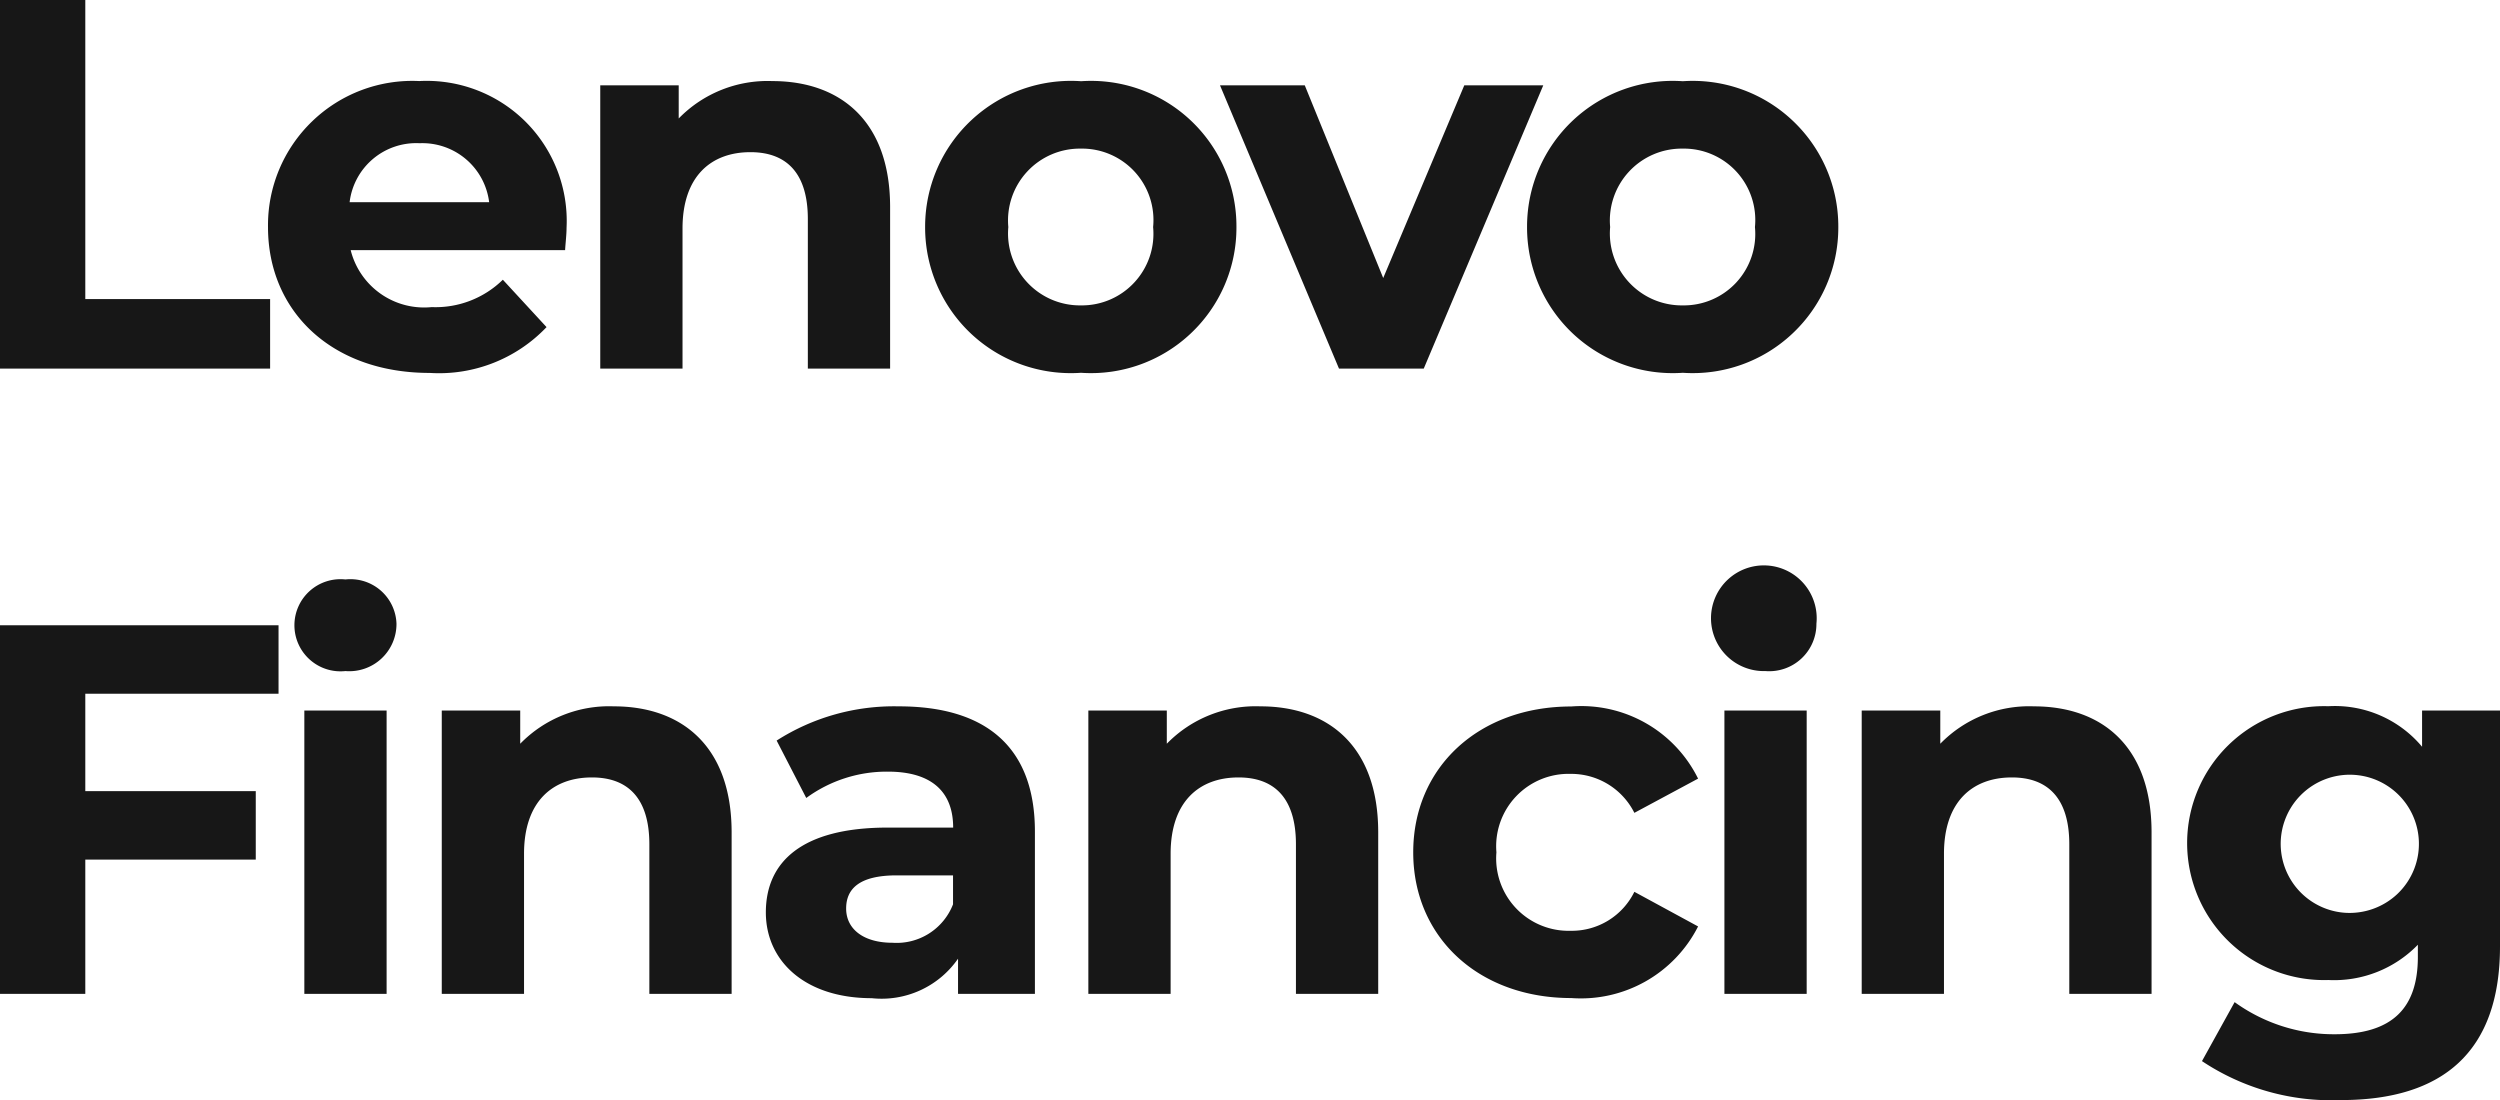 <svg xmlns="http://www.w3.org/2000/svg" width="75.968" height="33.435" viewBox="0 0 75.968 33.435">
  <path id="lenovo-financing-promo-name-table" d="M1.328,0H9.536V-2.112H3.92V-11.2H1.328ZM18.544-4.272A4.261,4.261,0,0,0,17.3-7.5a4.261,4.261,0,0,0-3.232-1.237,4.382,4.382,0,0,0-3.255,1.225A4.382,4.382,0,0,0,9.472-4.3c0,2.56,1.936,4.432,4.912,4.432A4.508,4.508,0,0,0,17.936-1.26L16.608-2.7a2.918,2.918,0,0,1-2.16.832A2.3,2.3,0,0,1,11.984-3.6H18.5C18.512-3.808,18.544-4.08,18.544-4.272ZM14.08-6.848a2.045,2.045,0,0,1,2.112,1.792h-4.24A2.038,2.038,0,0,1,14.08-6.848ZM24.8-8.736A3.769,3.769,0,0,0,21.952-7.6V-8.608H19.568V0h2.5V-4.256c0-1.584.864-2.32,2.064-2.32,1.1,0,1.744.64,1.744,2.032V0h2.5V-4.928C28.368-7.552,26.832-8.736,24.8-8.736ZM34.176.128A4.418,4.418,0,0,0,37.5-1.056,4.418,4.418,0,0,0,38.9-4.3a4.418,4.418,0,0,0-1.394-3.245A4.418,4.418,0,0,0,34.18-8.732a4.431,4.431,0,0,0-3.335,1.184A4.431,4.431,0,0,0,29.44-4.3a4.431,4.431,0,0,0,1.4,3.244A4.431,4.431,0,0,0,34.176.128Zm0-2.048a2.184,2.184,0,0,1-1.634-.7A2.184,2.184,0,0,1,31.968-4.3a2.184,2.184,0,0,1,.572-1.684,2.184,2.184,0,0,1,1.636-.7,2.172,2.172,0,0,1,1.629.7A2.172,2.172,0,0,1,36.368-4.3,2.172,2.172,0,0,1,35.8-2.62a2.172,2.172,0,0,1-1.628.7ZM45.824-8.608,43.36-2.752,40.976-8.608H38.4L42.016,0h2.576l3.632-8.608ZM52.464.128a4.418,4.418,0,0,0,3.325-1.186,4.418,4.418,0,0,0,1.4-3.242A4.418,4.418,0,0,0,55.79-7.545a4.418,4.418,0,0,0-3.326-1.187,4.431,4.431,0,0,0-3.333,1.185,4.431,4.431,0,0,0-1.4,3.247,4.431,4.431,0,0,0,1.4,3.244A4.431,4.431,0,0,0,52.464.128Zm0-2.048a2.184,2.184,0,0,1-1.634-.7A2.184,2.184,0,0,1,50.256-4.3a2.184,2.184,0,0,1,.572-1.684,2.184,2.184,0,0,1,1.636-.7,2.172,2.172,0,0,1,1.629.7A2.172,2.172,0,0,1,54.656-4.3a2.172,2.172,0,0,1-.564,1.68,2.172,2.172,0,0,1-1.628.7ZM9.792,9.88V7.8H1.328V19H3.92V14.92H9.1V12.84H3.92V9.88Zm2.032-.688a1.435,1.435,0,0,0,1.552-1.44,1.4,1.4,0,0,0-1.552-1.344,1.4,1.4,0,1,0,0,2.784ZM10.576,19h2.5V10.392h-2.5Zm9.408-8.736A3.769,3.769,0,0,0,17.136,11.4V10.392H14.752V19h2.5V14.744c0-1.584.864-2.32,2.064-2.32,1.1,0,1.744.64,1.744,2.032V19h2.5V14.072c-.008-2.624-1.544-3.808-3.576-3.808Zm8.656,0a6.617,6.617,0,0,0-3.712,1.04l.9,1.744a4.139,4.139,0,0,1,2.48-.8c1.344,0,1.984.624,1.984,1.7H28.3c-2.624,0-3.7,1.056-3.7,2.576,0,1.488,1.2,2.608,3.216,2.608a2.825,2.825,0,0,0,2.624-1.2V19h2.336V14.088c.008-2.608-1.512-3.824-4.136-3.824Zm-.192,7.184c-.88,0-1.408-.416-1.408-1.04,0-.576.368-1.008,1.536-1.008h1.712v.88a1.839,1.839,0,0,1-1.84,1.168Zm11.184-7.184A3.769,3.769,0,0,0,36.784,11.4V10.392H34.4V19h2.5V14.744c0-1.584.864-2.32,2.064-2.32,1.1,0,1.744.64,1.744,2.032V19h2.5V14.072c-.008-2.624-1.544-3.808-3.576-3.808Zm9.44,8.864a3.993,3.993,0,0,0,3.856-2.176L50.992,15.9a2.118,2.118,0,0,1-1.936,1.184A2.2,2.2,0,0,1,46.8,14.7a2.2,2.2,0,0,1,2.256-2.384A2.146,2.146,0,0,1,50.992,13.5l1.936-1.04a3.954,3.954,0,0,0-3.856-2.192c-2.8,0-4.8,1.84-4.8,4.432s2,4.428,4.8,4.428Zm5.9-9.936a1.435,1.435,0,0,0,1.552-1.44,1.606,1.606,0,1,0-1.552,1.44ZM53.728,19h2.5V10.392h-2.5Zm9.408-8.736A3.769,3.769,0,0,0,60.288,11.4V10.392H57.9V19h2.5V14.744c0-1.584.864-2.32,2.064-2.32,1.1,0,1.744.64,1.744,2.032V19h2.5V14.072C66.7,11.448,65.168,10.264,63.136,10.264Zm11.792.128v1.1A3.455,3.455,0,0,0,72.08,10.26a4.162,4.162,0,1,0,0,8.32,3.544,3.544,0,0,0,2.72-1.072v.368c0,1.552-.768,2.352-2.528,2.352a5.145,5.145,0,0,1-3.04-.976l-.992,1.792a7.091,7.091,0,0,0,4.224,1.184c3.1,0,4.832-1.472,4.832-4.672V10.392Zm-2.352,6.144a2.1,2.1,0,1,1,1.591-.561A2.117,2.117,0,0,1,72.576,16.536Z" transform="translate(-1.328 11.2)" fill="#171717"/>
</svg>
